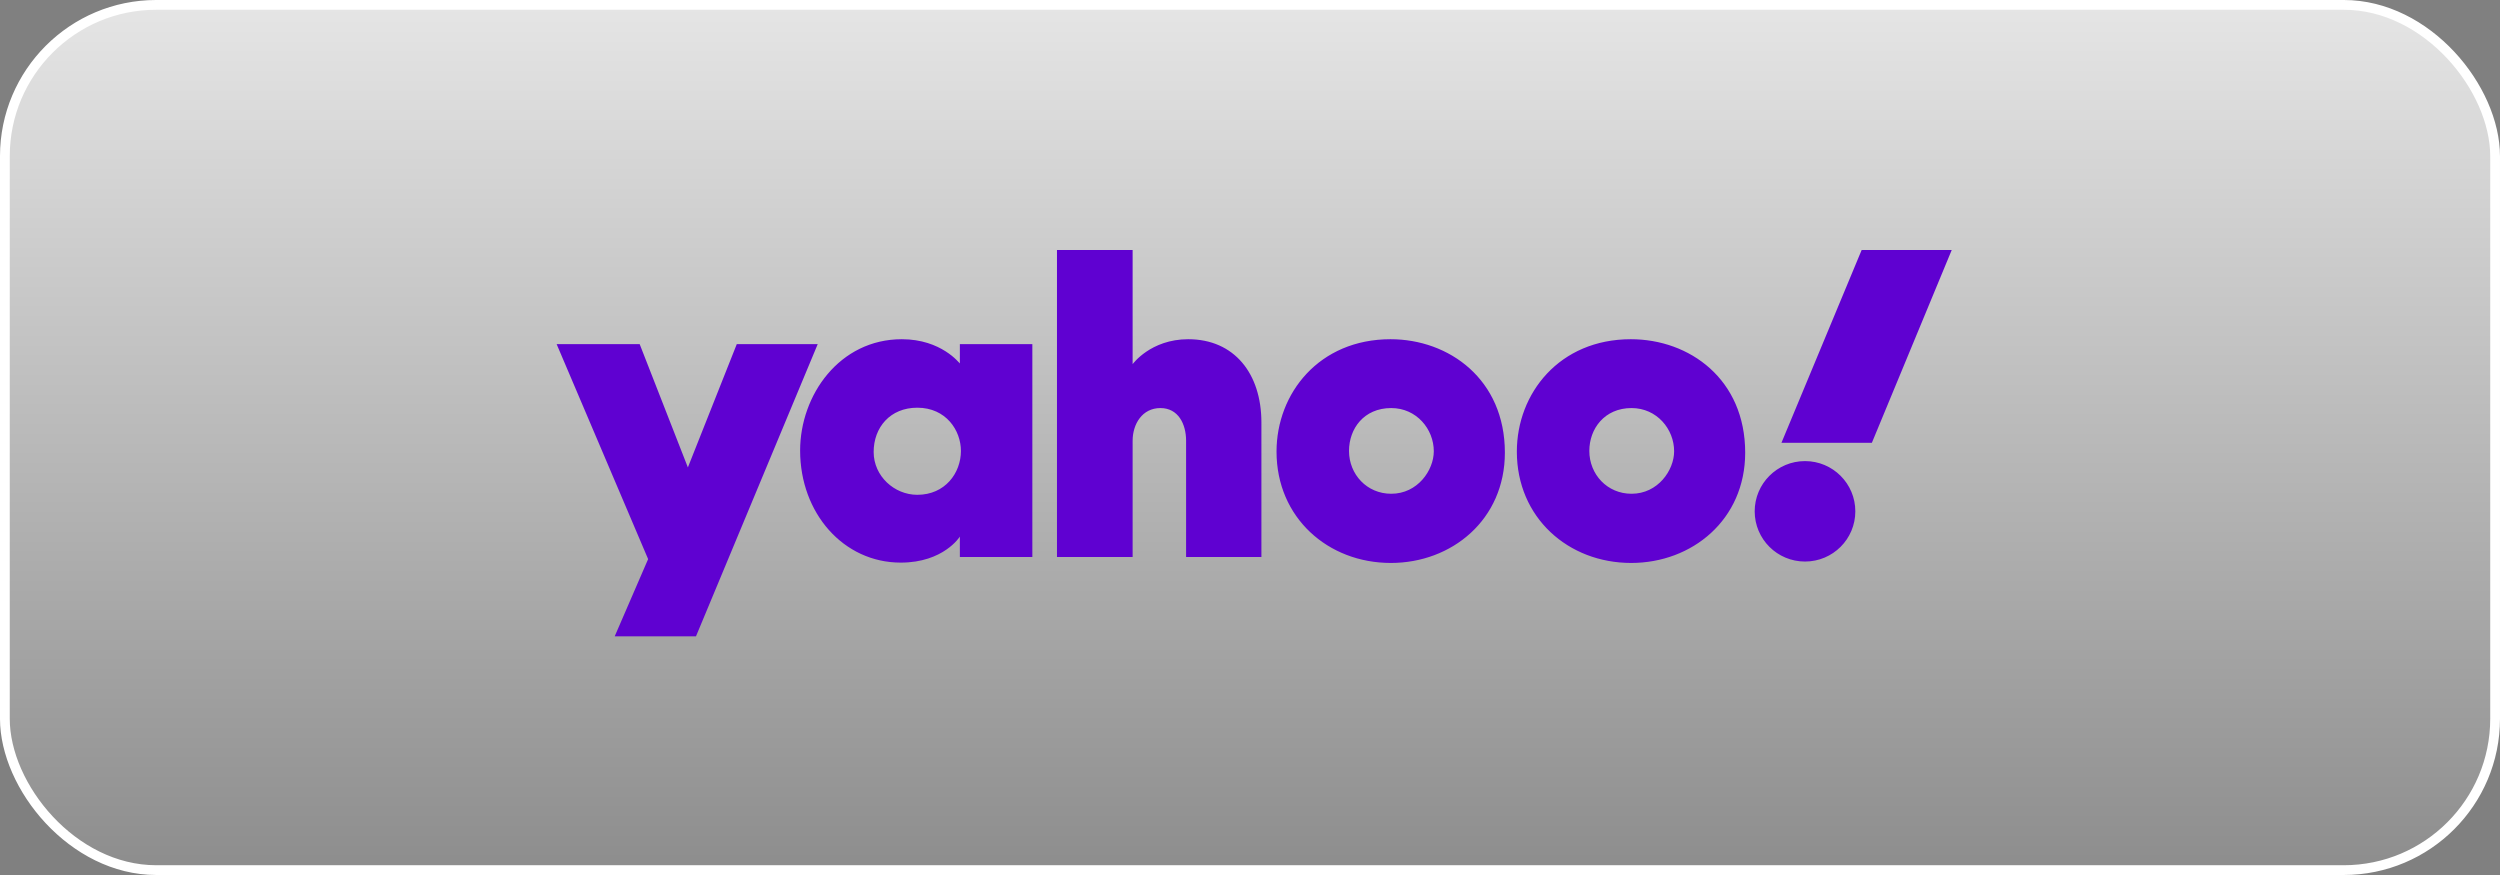 <svg width="160" height="56" viewBox="0 0 160 56" fill="none" xmlns="http://www.w3.org/2000/svg">
<rect x="0" y="0" width="160" height="56" fill="#808080" stroke="none"/>
<rect x="0.312" y="0.312" width="159.375" height="55.375" rx="9.688" fill="url(#paint0_linear_4004_21629)" stroke="white" stroke-width="0.625"/>
<path d="M35.625 22.024H40.939L44.024 29.915L47.154 22.024H52.334L44.542 40.727H39.34L41.48 35.782L35.625 22.024ZM57.716 21.71C53.73 21.71 51.208 25.284 51.208 28.836C51.208 32.837 53.977 36.007 57.648 36.007C60.395 36.007 61.431 34.343 61.431 34.343V35.647H66.07V22.024H61.431V23.261C61.409 23.261 60.26 21.71 57.716 21.71ZM58.706 26.093C60.553 26.093 61.499 27.554 61.499 28.858C61.499 30.274 60.485 31.668 58.706 31.668C57.243 31.668 55.914 30.477 55.914 28.926C55.914 27.352 56.972 26.093 58.706 26.093ZM67.646 35.647V16H72.488V23.306C72.488 23.306 73.636 21.71 76.046 21.71C78.996 21.71 80.73 23.913 80.73 27.037V35.647H75.91V28.206C75.91 27.15 75.415 26.116 74.267 26.116C73.096 26.116 72.488 27.15 72.488 28.206V35.647H67.646ZM88.994 21.71C84.422 21.71 81.698 25.172 81.698 28.903C81.698 33.129 84.986 36.029 89.016 36.029C92.912 36.029 96.312 33.264 96.312 28.971C96.312 24.272 92.732 21.71 88.994 21.71ZM89.039 26.116C90.66 26.116 91.763 27.465 91.763 28.881C91.763 30.095 90.728 31.601 89.039 31.601C87.485 31.601 86.337 30.364 86.337 28.858C86.337 27.442 87.282 26.116 89.039 26.116ZM104.374 21.71C99.803 21.71 97.078 25.172 97.078 28.903C97.078 33.129 100.366 36.029 104.396 36.029C108.292 36.029 111.692 33.264 111.692 28.971C111.692 24.272 108.134 21.71 104.374 21.71ZM104.419 26.116C106.04 26.116 107.144 27.465 107.144 28.881C107.144 30.095 106.108 31.601 104.419 31.601C102.865 31.601 101.717 30.364 101.717 28.858C101.717 27.442 102.685 26.116 104.419 26.116ZM115.521 29.51C117.299 29.51 118.741 30.949 118.741 32.725C118.741 34.501 117.299 35.939 115.521 35.939C113.742 35.939 112.3 34.501 112.3 32.725C112.3 30.949 113.742 29.51 115.521 29.51ZM119.799 28.341H114.012L119.146 16H124.911L119.799 28.341Z" fill="#5F01D1"/>
<defs>
<linearGradient id="paint0_linear_4004_21629" x1="80" y1="0" x2="80" y2="56" gradientUnits="userSpaceOnUse">
<stop stop-color="white" stop-opacity="0.8"/>
<stop offset="1" stop-color="white" stop-opacity="0.1"/>
</linearGradient>
</defs>
</svg>
